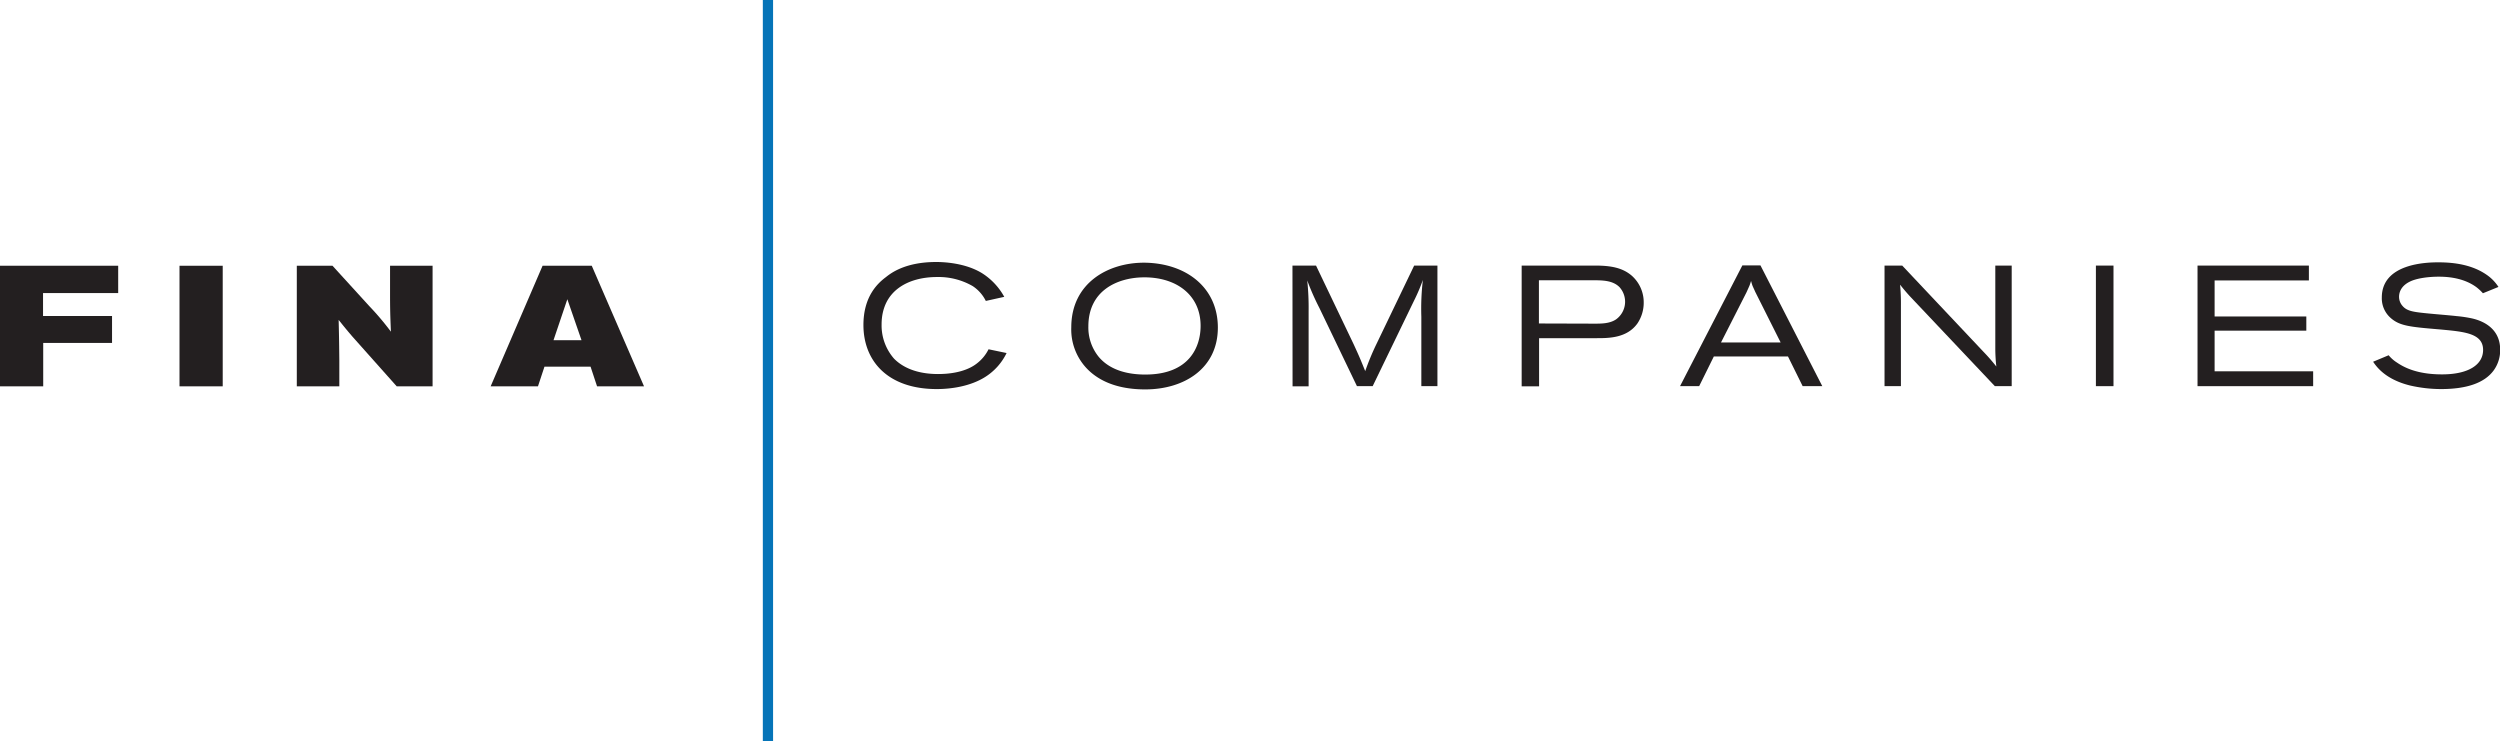 <svg xmlns="http://www.w3.org/2000/svg" viewBox="0 0 731.88 217"><defs><style>.cls-1{fill:#231f20;}.cls-2{fill:#0574b8;}</style></defs><g id="Layer_2" data-name="Layer 2"><g id="Layer_1-2" data-name="Layer 1"><path class="cls-1" d="M294.68,103.35a17.05,17.05,0,0,1-6.25,7c-4.35,2.75-9.95,3.55-14.2,3.55-14.36,0-21.46-8.25-21.46-18.75,0-8.35,4.15-12.2,6.55-14,1.5-1.2,5.7-4.45,14.76-4.45,2.55,0,8.7.35,13.45,3.3A19,19,0,0,1,294,86.9l-5.4,1.2a11.1,11.1,0,0,0-3.85-4.35,20,20,0,0,0-10.45-2.65c-8.41,0-16.21,4-16.21,13.9a14.72,14.72,0,0,0,3.65,10c2.4,2.45,6.5,4.5,12.86,4.5,5.45,0,9.1-1.35,11.25-3a11.89,11.89,0,0,0,3.55-4.25Z"/><path class="cls-1" d="M356.53,95.9c0,12-9.9,18.1-21.26,18.1-5.15,0-10.35-1-14.5-3.9a16.57,16.57,0,0,1-7.15-14.25c0-13,10.75-18.95,21.3-18.95C347.28,77,356.53,84.2,356.53,95.9Zm-37.91-.35a13.6,13.6,0,0,0,3.1,9c3.3,3.85,8.45,5.1,13.55,5.1,13.06,0,16.21-8.25,16.21-14.25,0-9.3-7.46-14.45-17.11-14.2C327,81.4,318.62,85.1,318.62,95.55Z"/><path class="cls-1" d="M378.37,77.75h6.9l11,23c1.75,3.8,2.05,4.55,3.4,7.9a75,75,0,0,1,3.2-7.75L414,77.75h6.81v35.3h-4.71V92.75a72.5,72.5,0,0,1,.45-10.8,53.65,53.65,0,0,1-2.65,6.2l-12.05,24.9h-4.6l-11-22.9a72,72,0,0,1-3.55-8.05,77.26,77.26,0,0,1,.4,9v22h-4.7Z"/><path class="cls-1" d="M467,77.75c4.65,0,8.05.65,10.75,3a10.4,10.4,0,0,1,3.45,7.85,10.83,10.83,0,0,1-1.85,6.1c-3.05,4.25-8.3,4.3-11.85,4.3H450.57v14.1h-5.1V77.75Zm-.2,17c2,0,4.45,0,6.3-1.25a6.37,6.37,0,0,0,1-9.45c-2-2-5.05-2-7.85-2H450.52V94.7Z"/><path class="cls-1" d="M510.08,77.7h5.3l18.1,35.35h-5.75l-4.3-8.7h-21.7l-4.3,8.7h-5.6Zm3.75,7.7c-.25-.6-.55-1.2-.8-1.8a13.79,13.79,0,0,1-.4-1.35c-.15.45-.3,1-.5,1.45s-.55,1.25-.85,1.9l-7.45,14.65h17.45Z"/><path class="cls-1" d="M556.88,77.75,580.68,103a55,55,0,0,1,3.75,4.3,48.78,48.78,0,0,1-.3-5.2V77.75h4.8v35.3H584L559,86.6c-1.3-1.45-1.7-1.95-2.75-3.25a56.23,56.23,0,0,1,.25,6.1v23.6h-4.8V77.75Z"/><path class="cls-1" d="M613.58,77.75h5.15v35.3h-5.15Z"/><path class="cls-1" d="M643.33,77.75h32.6V82.1h-27.6V92.65h26.85V96.8H648.33v11.9h28.85v4.35H643.33Z"/><path class="cls-1" d="M699.28,104a10.17,10.17,0,0,0,2.45,2.15c3.85,2.65,8.55,3.45,13.2,3.45,7.75,0,12-2.85,12-7.15,0-4.9-5.55-5.35-12.55-6-8.85-.75-11.9-1-14.6-3.45a7.65,7.65,0,0,1-2.5-5.9c0-10.05,13.3-10.3,16.55-10.3,4.95,0,9.95.8,14,3.55A12.59,12.59,0,0,1,731.43,84l-4.55,1.85a14.28,14.28,0,0,0-2-1.85c-3.15-2.25-7.05-3-10.9-3-2.85,0-6.4.4-8.5,1.45-2.45,1.2-3.15,3-3.15,4.45a4,4,0,0,0,1.05,2.7c1.2,1.4,3,1.7,6.35,2.05s6.35.55,9.55.9a35.77,35.77,0,0,1,4.55.7c3.8.9,8.1,3.35,8.1,9.15a10.08,10.08,0,0,1-1.8,5.9c-2.75,3.9-8.2,5.6-15.5,5.6a40.55,40.55,0,0,1-9.1-1.05c-7.25-1.8-9.8-5.5-10.8-6.95Z"/><path class="cls-1" d="M0,77.8H34.6v8h-22V92.5H32.8v7.9H12.65v12.7H0Z"/><path class="cls-1" d="M65.2,77.8v35.3H52.55V77.8Z"/><path class="cls-1" d="M86.89,77.8H97.34l10.85,11.9a79.38,79.38,0,0,1,6.25,7.4c-.2-4.85-.25-6.55-.25-11.3v-8h12.45v35.3h-10.5l-13-14.6c-1.8-2.1-2.4-2.85-4-4.85.15,6.1.15,7.45.2,11.95v7.5H86.89Z"/><path class="cls-1" d="M158.84,77.8h14.4l15.3,35.3H174.79l-1.9-5.75h-13.5l-1.9,5.75H143.64Zm7.25,9.8-4.05,12h8.2Z"/><rect class="cls-2" x="223.32" width="3" height="217"/></g></g></svg>